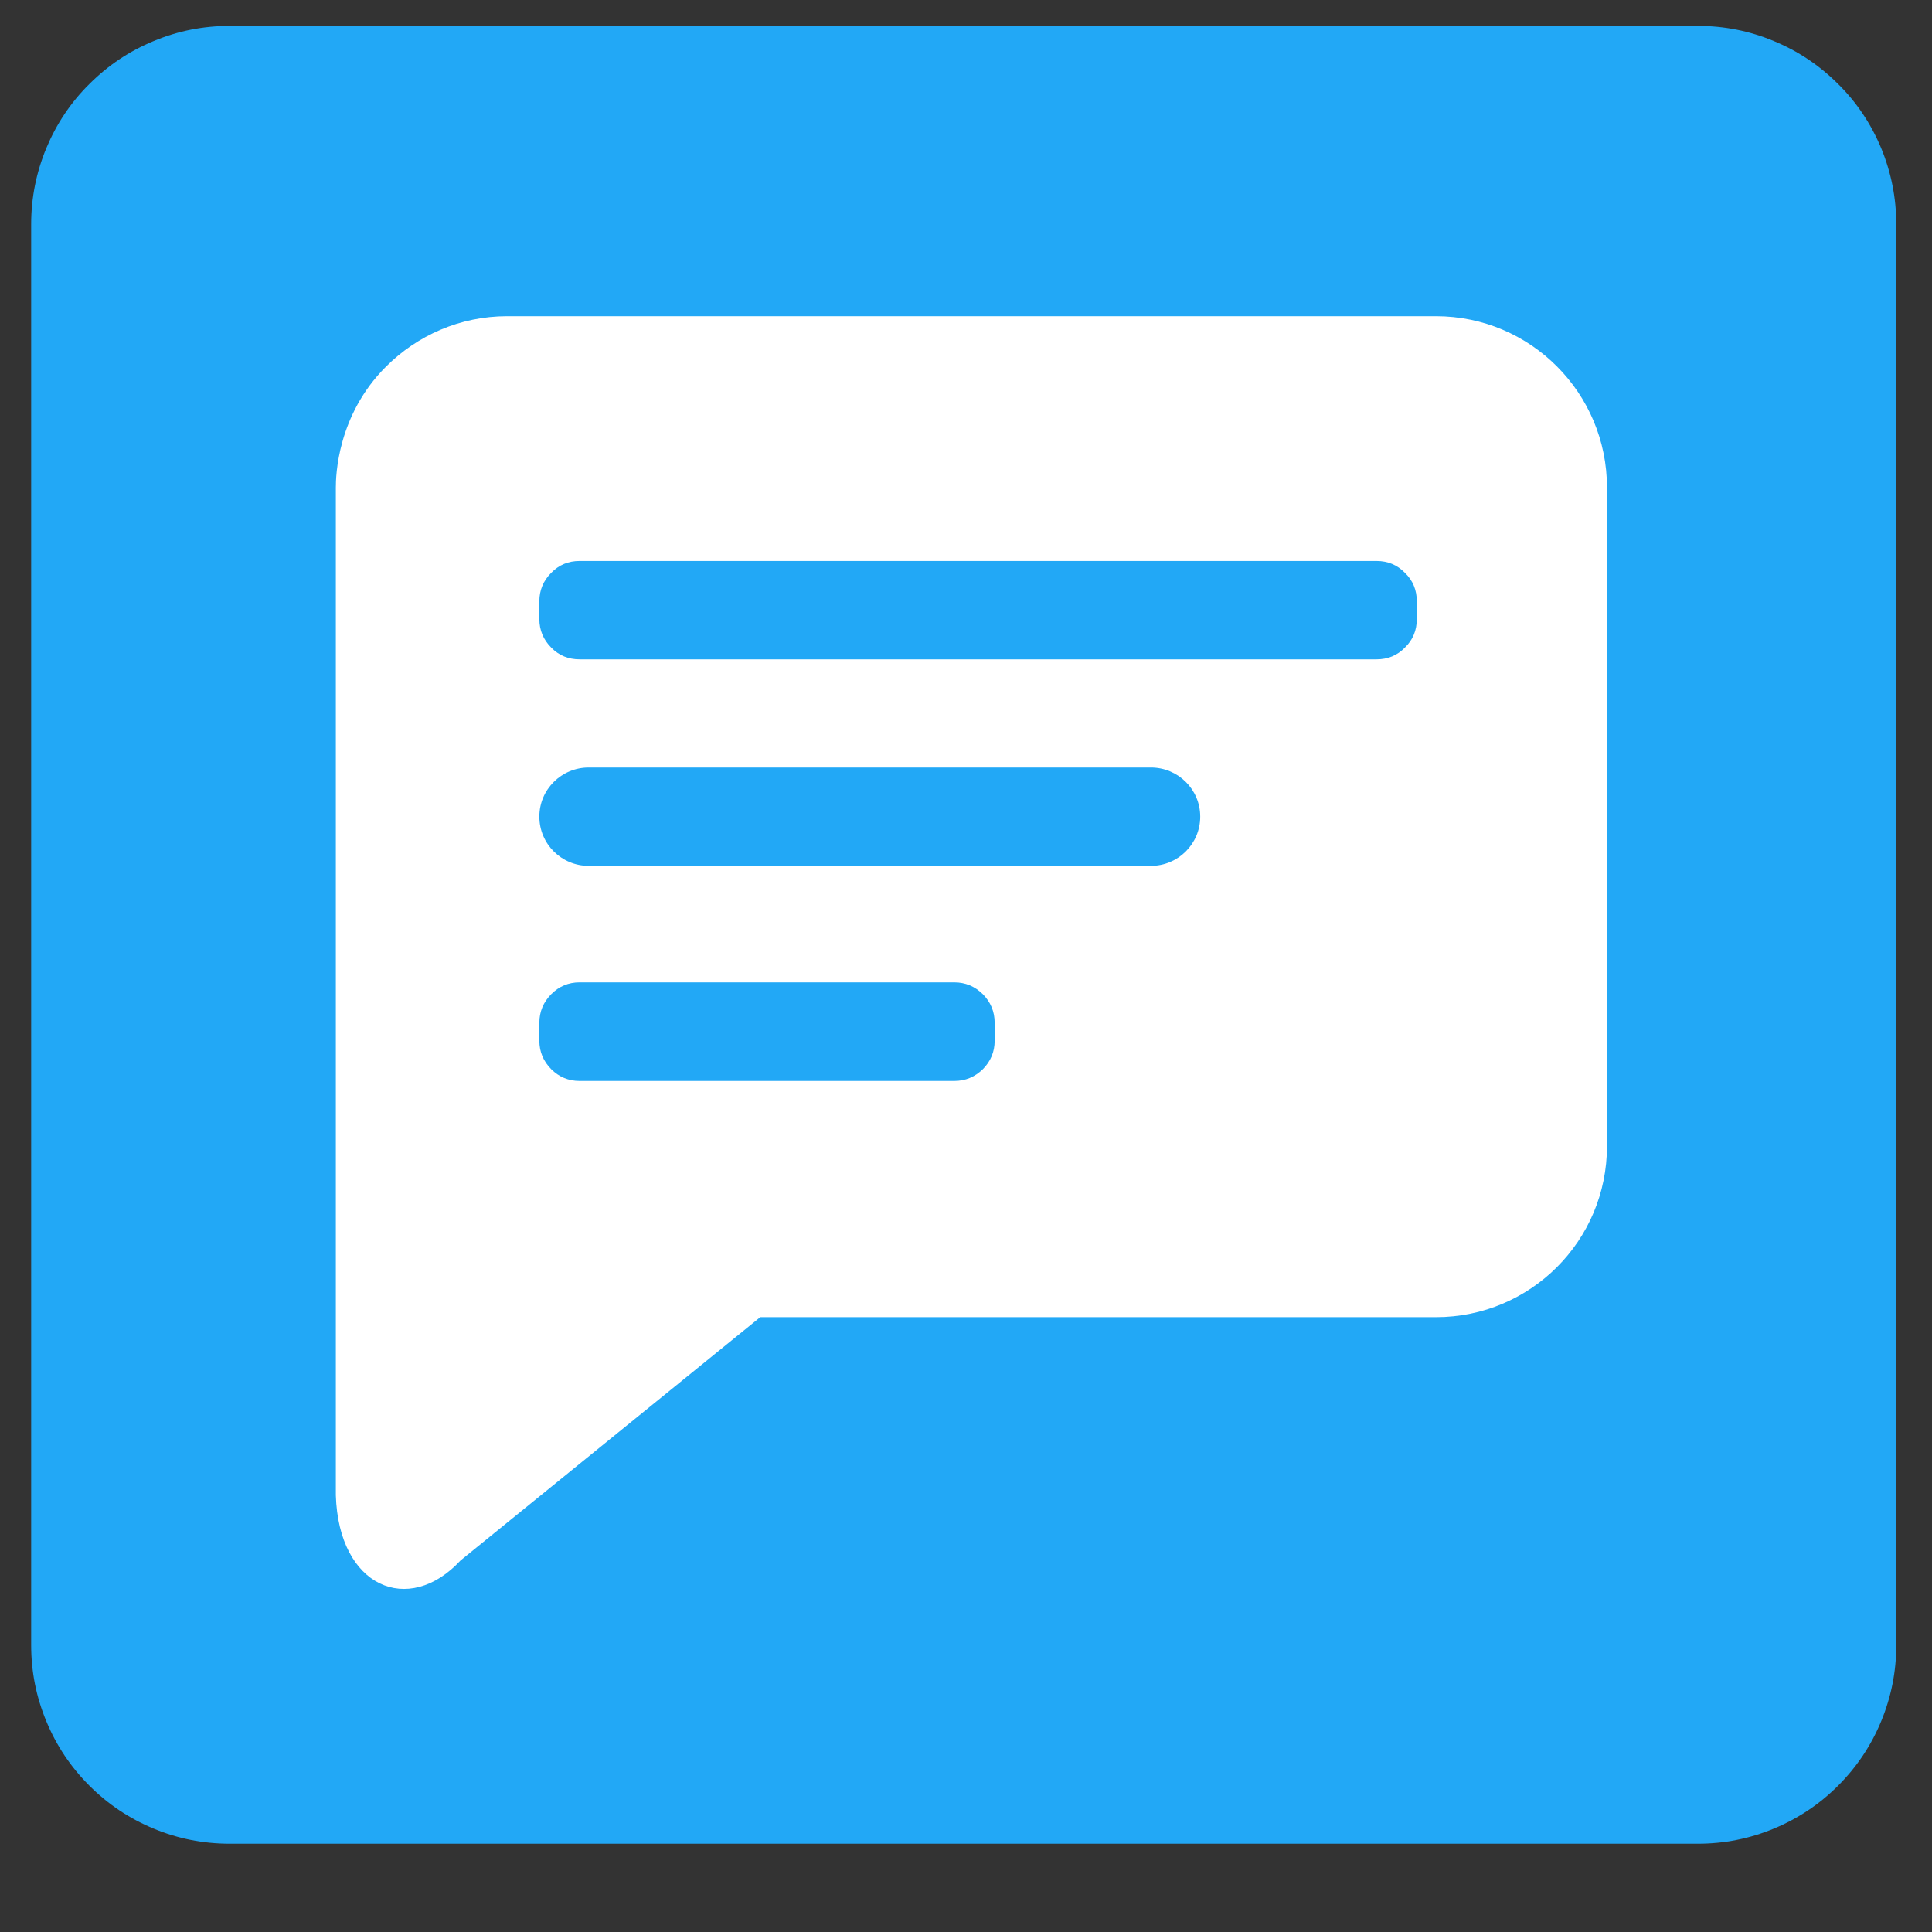 <svg xmlns="http://www.w3.org/2000/svg" xmlns:xlink="http://www.w3.org/1999/xlink" width="40" zoomAndPan="magnify" viewBox="0 0 30 30" height="40" preserveAspectRatio="xMidYMid meet" version="1.2"><rect x="0" y="0" width="30" height="30" fill="#333333" stroke="none"/><defs><clipPath id="0bb2d90f69"><path d="M 0.484 0.383 L 29.516 0.383 L 29.516 28.691 L 0.484 28.691 Z M 0.484 0.383 "/></clipPath></defs><g id="126b27de7f"><g clip-rule="nonzero" clip-path="url(#0bb2d90f69)"><path style=" stroke:none;fill-rule:nonzero;fill:#22a8f6;fill-opacity:1;" d="M 3.566 0.402 L 26.367 0.402 C 26.773 0.402 27.168 0.48 27.543 0.637 C 27.922 0.793 28.254 1.016 28.543 1.305 C 28.832 1.59 29.055 1.926 29.211 2.301 C 29.367 2.68 29.445 3.074 29.445 3.48 L 29.445 25.547 C 29.445 25.957 29.367 26.348 29.211 26.727 C 29.055 27.105 28.832 27.438 28.543 27.727 C 28.254 28.016 27.922 28.238 27.543 28.395 C 27.168 28.551 26.773 28.629 26.367 28.629 L 3.566 28.629 C 3.156 28.629 2.762 28.551 2.387 28.395 C 2.008 28.238 1.676 28.016 1.387 27.727 C 1.098 27.438 0.875 27.105 0.719 26.727 C 0.562 26.348 0.484 25.957 0.484 25.547 L 0.484 3.48 C 0.484 3.074 0.562 2.68 0.719 2.301 C 0.875 1.926 1.098 1.59 1.387 1.305 C 1.676 1.016 2.008 0.793 2.387 0.637 C 2.762 0.48 3.156 0.402 3.566 0.402 Z M 3.566 0.402 "/></g><path style=" stroke:none;fill-rule:nonzero;fill:#ffffff;fill-opacity:1;" d="M 22.297 4.91 L 7.875 4.91 C 7.141 4.91 6.477 5.211 5.996 5.691 C 5.234 6.449 5.215 7.395 5.215 7.57 L 5.215 23.219 C 5.258 24.645 6.344 25.102 7.152 24.23 L 11.805 20.453 L 22.297 20.453 C 23.766 20.453 24.953 19.266 24.953 17.797 L 24.953 7.57 C 24.953 6.102 23.766 4.91 22.297 4.91 Z M 22.297 4.91 "/><path style=" stroke:none;fill-rule:nonzero;fill:#22a8f6;fill-opacity:1;" d="M 9 8.711 L 21.375 8.711 C 21.547 8.711 21.695 8.77 21.816 8.895 C 21.941 9.016 22 9.164 22 9.336 L 22 9.613 C 22 9.785 21.941 9.934 21.816 10.055 C 21.695 10.18 21.547 10.238 21.375 10.238 L 9 10.238 C 8.828 10.238 8.68 10.18 8.559 10.055 C 8.438 9.934 8.375 9.785 8.375 9.613 L 8.375 9.336 C 8.375 9.164 8.438 9.016 8.559 8.895 C 8.68 8.77 8.828 8.711 9 8.711 Z M 9 8.711 "/><path style=" stroke:none;fill-rule:nonzero;fill:#22a8f6;fill-opacity:1;" d="M 17.871 13.445 L 9.141 13.445 C 8.719 13.445 8.375 13.105 8.375 12.68 C 8.375 12.258 8.719 11.918 9.141 11.918 L 17.871 11.918 C 18.293 11.918 18.637 12.258 18.637 12.68 C 18.637 13.105 18.293 13.445 17.871 13.445 Z M 17.871 13.445 "/><path style=" stroke:none;fill-rule:nonzero;fill:#22a8f6;fill-opacity:1;" d="M 9 15.254 L 14.816 15.254 C 14.992 15.254 15.137 15.316 15.262 15.438 C 15.383 15.562 15.445 15.707 15.445 15.883 L 15.445 16.16 C 15.445 16.332 15.383 16.48 15.262 16.602 C 15.137 16.723 14.992 16.785 14.816 16.785 L 9 16.785 C 8.828 16.785 8.68 16.723 8.559 16.602 C 8.438 16.48 8.375 16.332 8.375 16.16 L 8.375 15.883 C 8.375 15.707 8.438 15.562 8.559 15.438 C 8.68 15.316 8.828 15.254 9 15.254 Z M 9 15.254 "/></g></svg>
